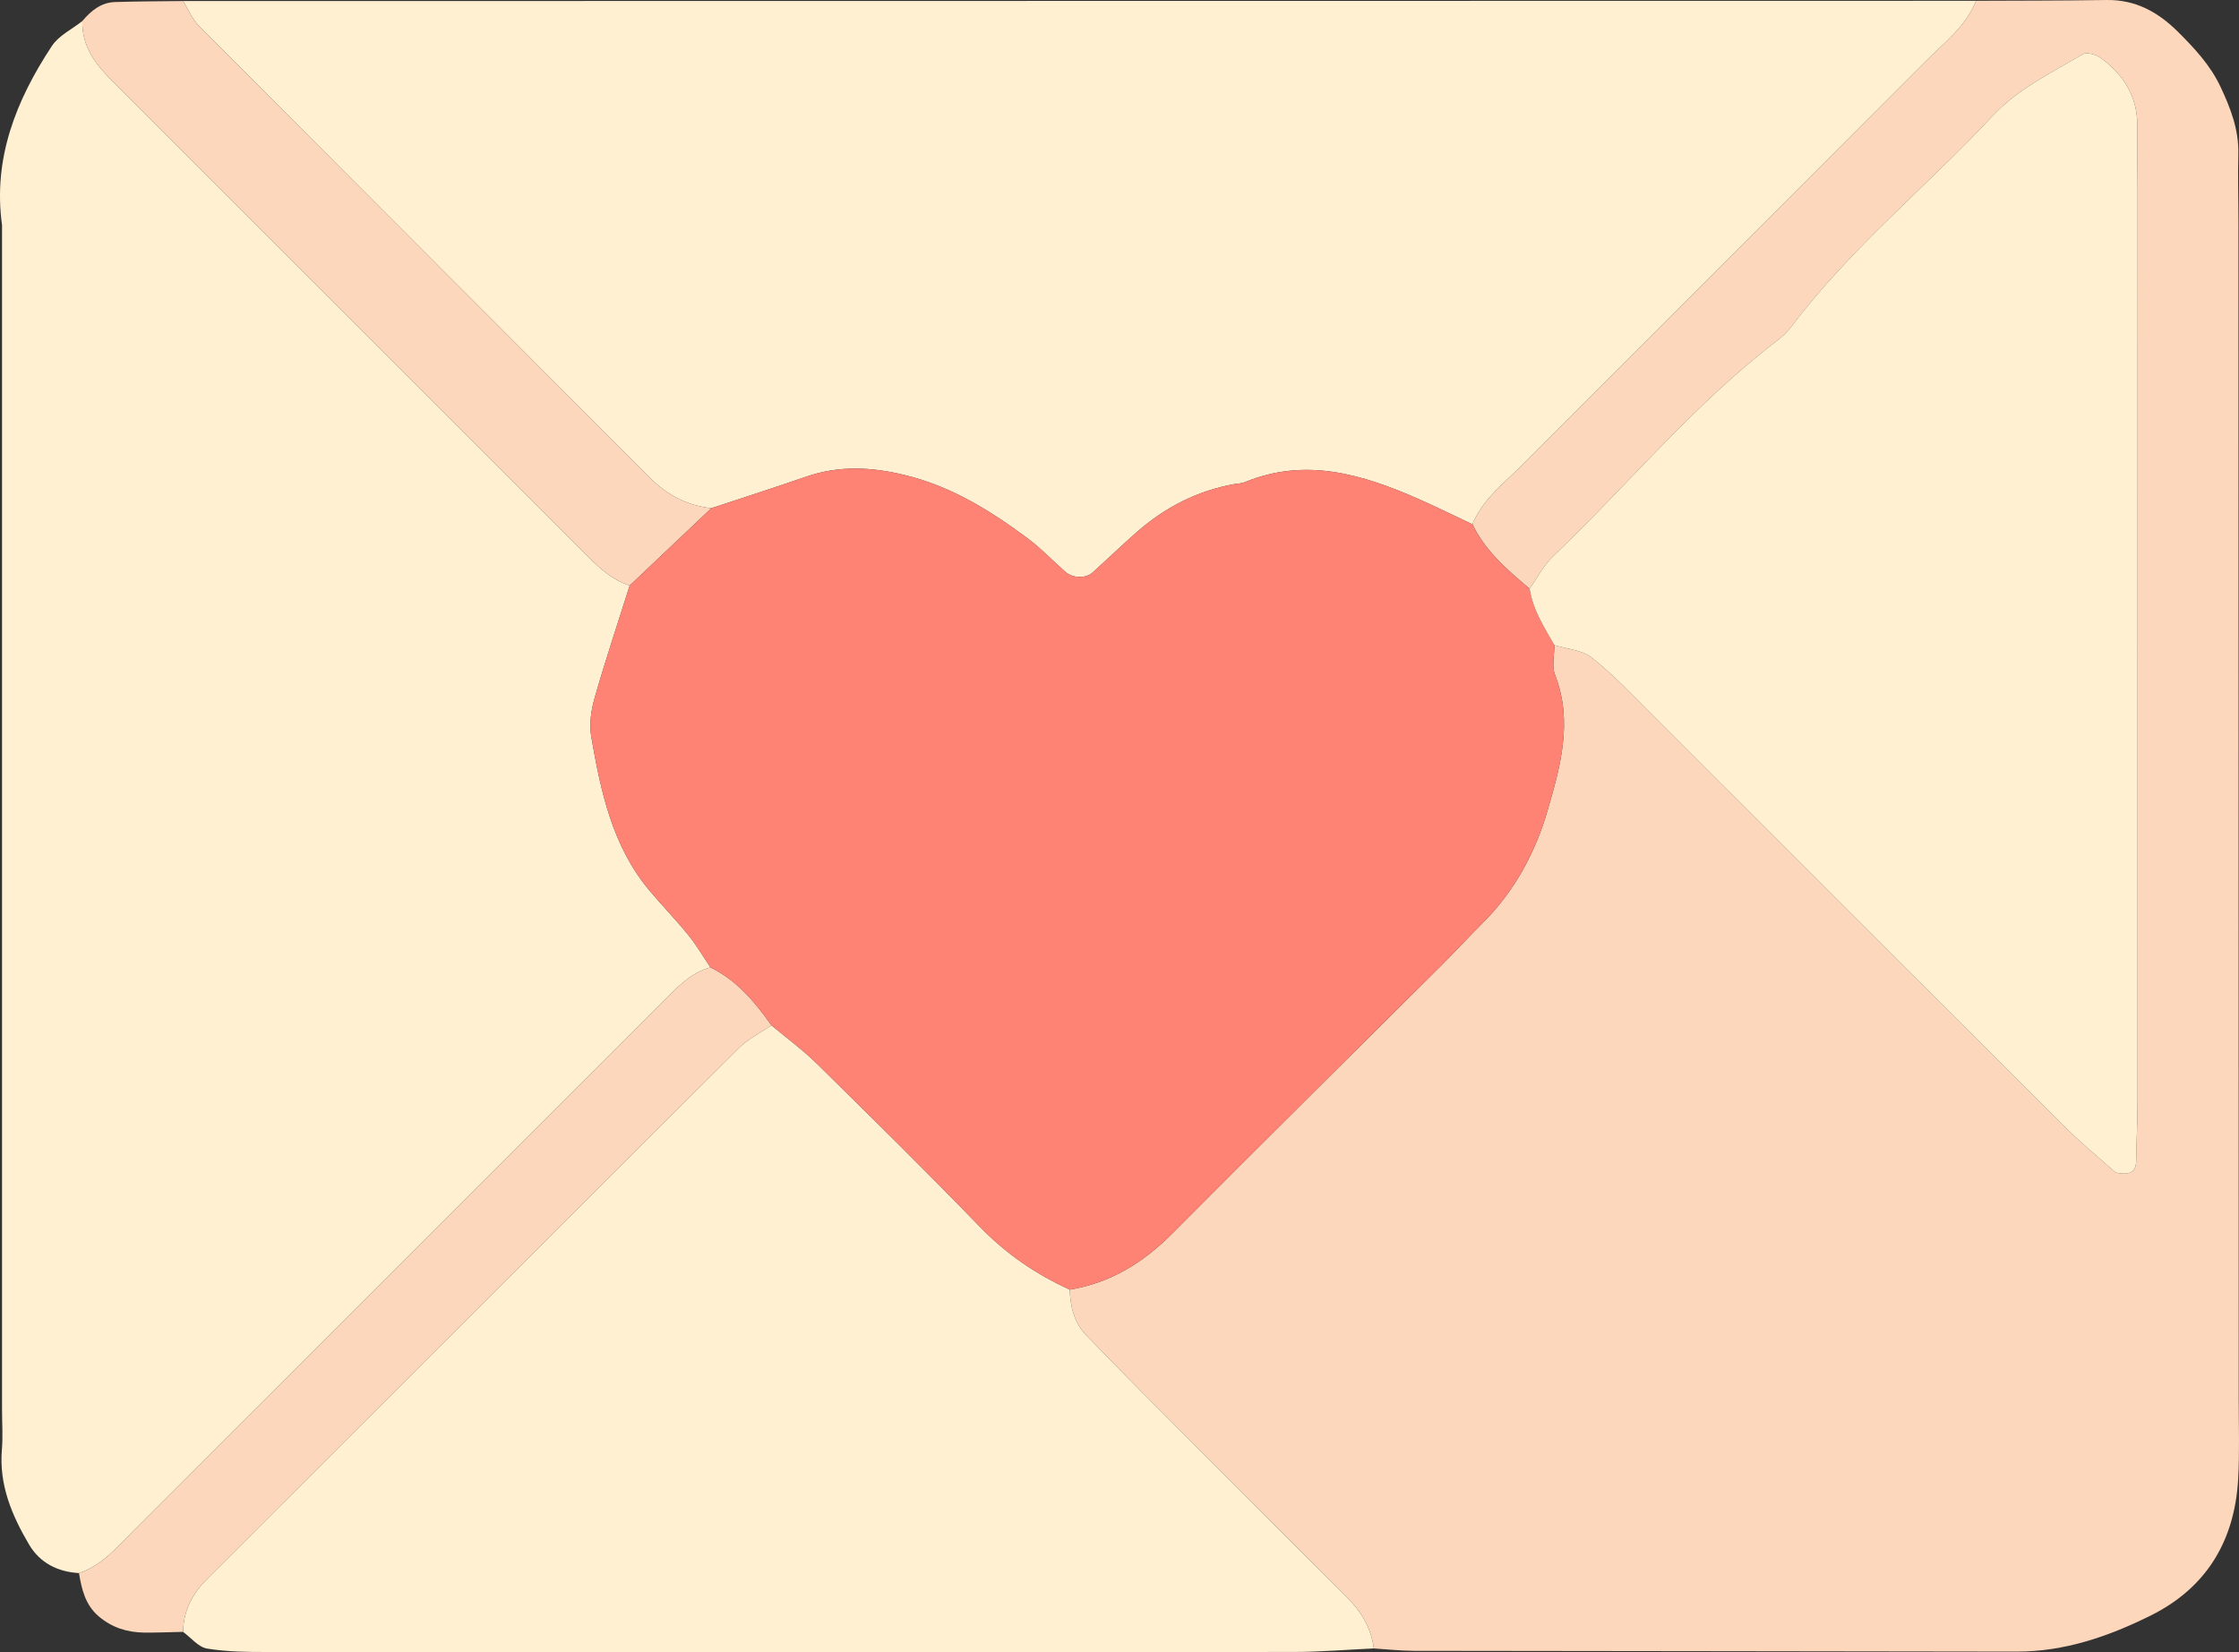 <?xml version="1.0" encoding="UTF-8"?><svg id="_图层_2" xmlns="http://www.w3.org/2000/svg" viewBox="0 0 213.387 157.492"><rect x="0" y="0" width="213.387" height="157.492" fill="#333333" stroke="none"/><g id="_图层_1-2"><g><path d="m188.331.075c4.146-.021,8.293-.009,12.439-.074,2.751-.043,4.898,1.143,6.782,3.015,1.589,1.579,3.099,3.191,4.074,5.262.961,2.041,1.751,4.084,1.695,6.397-.054,2.232.014,4.466.014,6.7.01,37.328.019,74.656.025,111.984,0,2.552.089,5.111-.055,7.656-.332,5.867-3.024,10.35-8.333,12.988-4.008,1.991-8.205,3.449-12.793,3.439-19.142-.038-38.285-.04-57.427-.073-1.273-.002-2.547-.15-3.82-.229-.255-1.968-1.209-3.537-2.607-4.927-6.513-6.478-12.996-12.985-19.481-19.491-1.788-1.794-3.553-3.612-5.314-5.434-1.169-1.209-1.518-2.732-1.579-4.351,3.906-.639,7.039-2.598,9.81-5.388,8.491-8.548,17.067-17.011,25.602-25.516,1.347-1.342,2.635-2.745,3.982-4.088,2.998-2.989,4.98-6.688,6.123-10.614,1.215-4.174,2.477-8.536.731-13.002-.323-.825-.055-1.881-.06-2.83,1.201.375,2.632.458,3.555,1.185,1.996,1.573,3.763,3.445,5.569,5.249,13.109,13.091,26.197,26.203,39.315,39.284,1.574,1.569,3.283,3.005,4.957,4.47.195.171.57.176.864.187.822.03,1.178-.383,1.188-1.184.025-1.912.132-3.822.132-5.734.009-29.067.006-58.133.004-87.2,0-1.916-.044-3.833-.026-5.749.027-2.799-1.308-4.879-3.467-6.47-.445-.328-1.339-.597-1.718-.373-2.999,1.773-6.177,3.285-8.617,5.901-6.308,6.761-13.558,12.623-19.158,20.063-.377.501-.854.95-1.354,1.332-7.908,6.04-14.217,13.742-21.364,20.572-.903.863-1.499,2.048-2.238,3.084-2.125-1.773-4.218-3.574-5.452-6.139,1.011-2.437,3.093-3.984,4.868-5.766,12.754-12.795,25.548-25.551,38.303-38.346,1.775-1.781,3.857-3.332,4.833-5.79Z" style="fill:#fdd7bb;"/><path d="m7.529,149.958c-2.043-.121-3.729-.974-4.767-2.735-1.633-2.772-2.864-5.686-2.582-9.039.106-1.267.014-2.55.014-3.825,0-37.628,0-75.257,0-112.885C-.689,15.093,1.54,9.548,4.944,4.384c.658-.997,1.92-1.596,2.904-2.379-.055,2.445,1.289,4.163,2.913,5.785,15.129,15.105,30.242,30.226,45.358,45.344,1.135,1.135,2.325,2.183,3.895,2.682-1.126,3.567-2.314,7.117-3.343,10.712-.336,1.173-.527,2.512-.321,3.695.91,5.239,2.003,10.448,5.565,14.69,1.204,1.434,2.515,2.779,3.693,4.232.778.96,1.404,2.043,2.099,3.07-1.929.532-3.218,1.958-4.56,3.297-5.831,5.82-11.654,11.648-17.479,17.474-10.979,10.979-21.954,21.961-32.942,32.931-1.561,1.558-2.99,3.305-5.197,4.041Z" style="fill:#fff0d2;"/><path d="m188.331.075c-.976,2.458-3.058,4.009-4.833,5.79-12.755,12.795-25.549,25.55-38.303,38.346-1.776,1.781-3.858,3.329-4.868,5.766-1.724-.81-3.431-1.658-5.174-2.425-5.337-2.346-10.751-3.979-16.549-1.577-.287.119-.626.108-.939.165-3.539.633-6.619,2.214-9.307,4.568-1.436,1.259-2.811,2.586-4.229,3.866-.655.591-1.877.565-2.599-.066-1.198-1.047-2.296-2.224-3.568-3.17-3.583-2.664-7.302-4.987-11.778-6.064-3.218-.774-6.249-.906-9.363.169-2.999,1.036-6.021,2.006-9.033,3.004-2.291-.259-4.191-1.239-5.83-2.884C47.636,31.195,33.284,16.857,18.969,2.481c-.65-.653-1.022-1.582-1.523-2.382,56.962-.008,113.924-.015,170.886-.023Z" style="fill:#fff0d2;"/><path d="m101.949,122.937c.062,1.619.411,3.142,1.579,4.351,1.76,1.822,3.525,3.639,5.314,5.434,6.485,6.506,12.968,13.014,19.481,19.491,1.398,1.391,2.352,2.96,2.607,4.927-2.551.117-5.102.334-7.654.336-32.612.023-65.224.02-97.835.004-1.908,0-3.842-.017-5.714-.33-.825-.138-1.524-1.037-2.28-1.59.03-2.021.885-3.639,2.303-5.055,16.889-16.864,33.755-33.75,50.661-50.597.882-.878,2.064-1.455,3.107-2.172,1.456,1.22,3.003,2.348,4.353,3.677,5.221,5.14,10.442,10.283,15.535,15.549,2.486,2.569,5.327,4.508,8.541,5.975Z" style="fill:#fff0d2;"/><path d="m17.446.099c.501.8.873,1.73,1.523,2.382,14.315,14.376,28.667,28.714,42.989,43.083,1.639,1.644,3.539,2.625,5.83,2.884-2.591,2.456-5.182,4.912-7.774,7.369-1.57-.499-2.76-1.548-3.895-2.682C41.003,38.016,25.89,22.895,10.761,7.79c-1.624-1.622-2.968-3.339-2.913-5.785.82-.97,1.773-1.764,3.101-1.809,2.164-.073,4.331-.069,6.497-.098Z" style="fill:#fdd7bb;"/><path d="m73.52,97.736c-1.043.717-2.226,1.294-3.107,2.172-16.906,16.847-33.772,33.733-50.661,50.597-1.419,1.416-2.273,3.034-2.303,5.055-1.245.026-2.49.084-3.735.068-1.597-.021-3.045-.476-4.295-1.536-1.29-1.094-1.636-2.585-1.89-4.134,2.207-.735,3.636-2.482,5.197-4.041,10.988-10.969,21.963-21.952,32.942-32.931,5.826-5.825,11.648-11.654,17.479-17.474,1.342-1.339,2.63-2.765,4.56-3.297,2.514,1.233,4.239,3.297,5.812,5.52Z" style="fill:#fdd7bb;"/><path d="m73.52,97.736c-1.574-2.223-3.298-4.288-5.812-5.52-.694-1.028-1.321-2.11-2.099-3.07-1.178-1.454-2.489-2.798-3.693-4.232-3.562-4.242-4.654-9.451-5.565-14.69-.205-1.183-.015-2.522.321-3.695,1.029-3.595,2.217-7.145,3.343-10.712,2.591-2.456,5.182-4.912,7.774-7.369,3.012-.999,6.034-1.969,9.033-3.004,3.115-1.075,6.146-.943,9.363-.169,4.476,1.076,8.195,3.399,11.778,6.064,1.272.945,2.37,2.123,3.568,3.17.722.631,1.944.658,2.599.066,1.418-1.28,2.793-2.607,4.229-3.866,2.687-2.355,5.768-3.936,9.307-4.568.313-.056.652-.046.939-.165,5.798-2.403,11.212-.769,16.549,1.577,1.743.766,3.45,1.614,5.174,2.425,1.234,2.565,3.327,4.366,5.452,6.139.302,2.007,1.386,3.671,2.358,5.384.005.949-.262,2.005.06,2.83,1.746,4.466.484,8.828-.731,13.002-1.143,3.926-3.125,7.624-6.123,10.614-1.347,1.343-2.634,2.746-3.982,4.088-8.535,8.505-17.111,16.968-25.602,25.516-2.771,2.79-5.904,4.749-9.81,5.388-3.214-1.467-6.056-3.405-8.541-5.975-5.094-5.265-10.314-10.409-15.535-15.549-1.35-1.329-2.896-2.457-4.353-3.677Z" style="fill:#fe8374;"/><path d="m148.137,61.499c-.972-1.713-2.056-3.377-2.358-5.384.738-1.036,1.334-2.221,2.238-3.084,7.147-6.83,13.456-14.531,21.364-20.572.5-.382.977-.831,1.354-1.332,5.6-7.441,12.85-13.302,19.158-20.063,2.44-2.615,5.619-4.127,8.617-5.901.379-.224,1.274.045,1.718.373,2.159,1.592,3.494,3.671,3.467,6.47-.018,1.916.025,3.833.026,5.749.002,29.067.005,58.133-.004,87.2,0,1.911-.107,3.822-.132,5.734-.01.802-.366,1.214-1.188,1.184-.294-.011-.669-.016-.864-.187-1.674-1.465-3.383-2.901-4.957-4.47-13.119-13.081-26.206-26.193-39.315-39.284-1.807-1.804-3.573-3.676-5.569-5.249-.923-.727-2.354-.81-3.555-1.185Z" style="fill:#fff0d2;"/></g></g></svg>